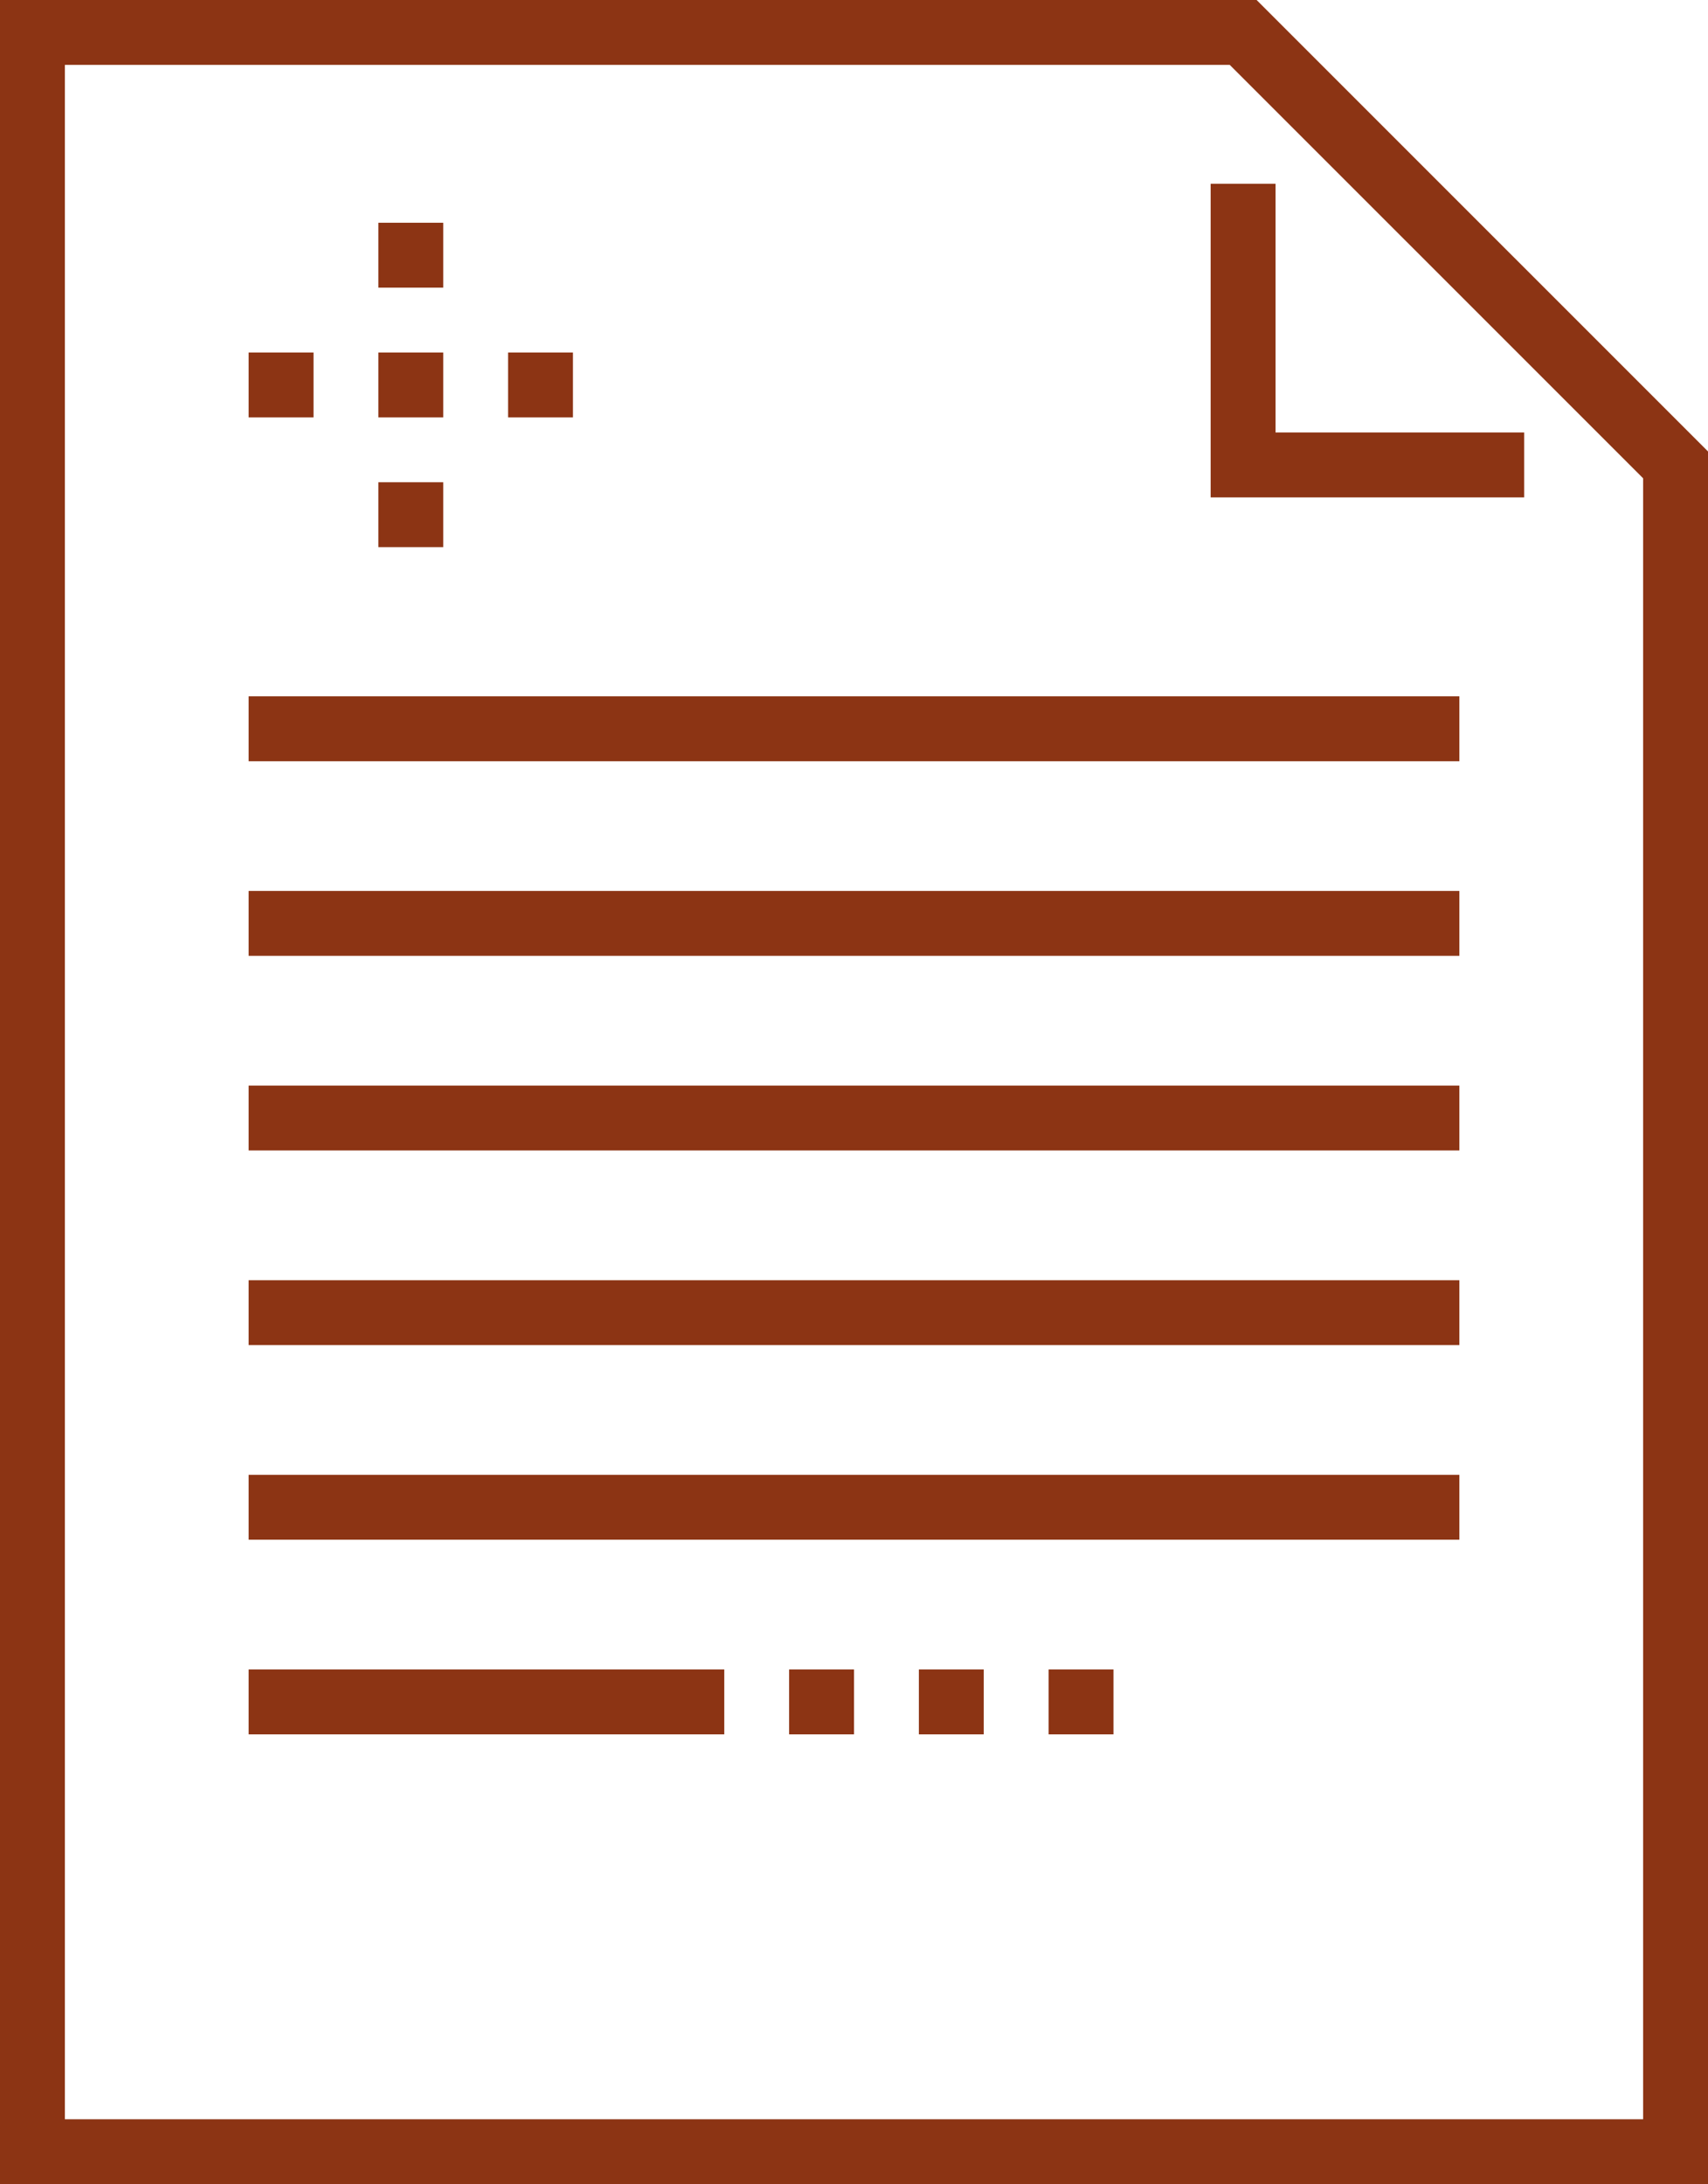 <svg xmlns="http://www.w3.org/2000/svg" width="70.008" height="89.504" viewBox="0 0 70.008 89.504"><defs><style>.a{fill:#8c3414;}</style></defs><g transform="translate(0)"><path class="a" d="M107.268,0H55.762V89.5H125.77v-71Zm15.844,86.845H58.421V2.659h47.746L123.111,19.6V86.845Z" transform="translate(-55.762)"/></g><g transform="translate(49.626 7.532)"><path class="a" d="M342.3,53.28V43.089h-2.659v12.85h12.849V53.28Z" transform="translate(-339.644 -43.089)"/></g><g transform="translate(10.191 52.462)"><rect class="a" width="49.626" height="2.659"/></g><g transform="translate(10.191 60.437)"><rect class="a" width="49.626" height="2.659"/></g><g transform="translate(10.191 68.413)"><rect class="a" width="19.496" height="2.659"/></g><g transform="translate(32.345 68.413)"><rect class="a" width="2.659" height="2.659"/></g><g transform="translate(42.98 68.413)"><rect class="a" width="2.659" height="2.659"/></g><g transform="translate(37.663 68.413)"><rect class="a" width="2.659" height="2.659"/></g><g transform="translate(10.191 44.486)"><rect class="a" width="49.626" height="2.659"/></g><g transform="translate(10.191 36.51)"><rect class="a" width="49.626" height="2.659"/></g><g transform="translate(10.191 28.535)"><rect class="a" width="49.626" height="2.659"/></g><g transform="translate(20.825 14.445)"><rect class="a" width="2.659" height="2.659"/></g><g transform="translate(10.191 14.445)"><rect class="a" width="2.659" height="2.659"/></g><g transform="translate(15.508 9.128)"><rect class="a" width="2.659" height="2.659"/></g><g transform="translate(15.508 19.762)"><rect class="a" width="2.659" height="2.659"/></g><g transform="translate(15.508 14.445)"><rect class="a" width="2.659" height="2.659"/></g></svg>
